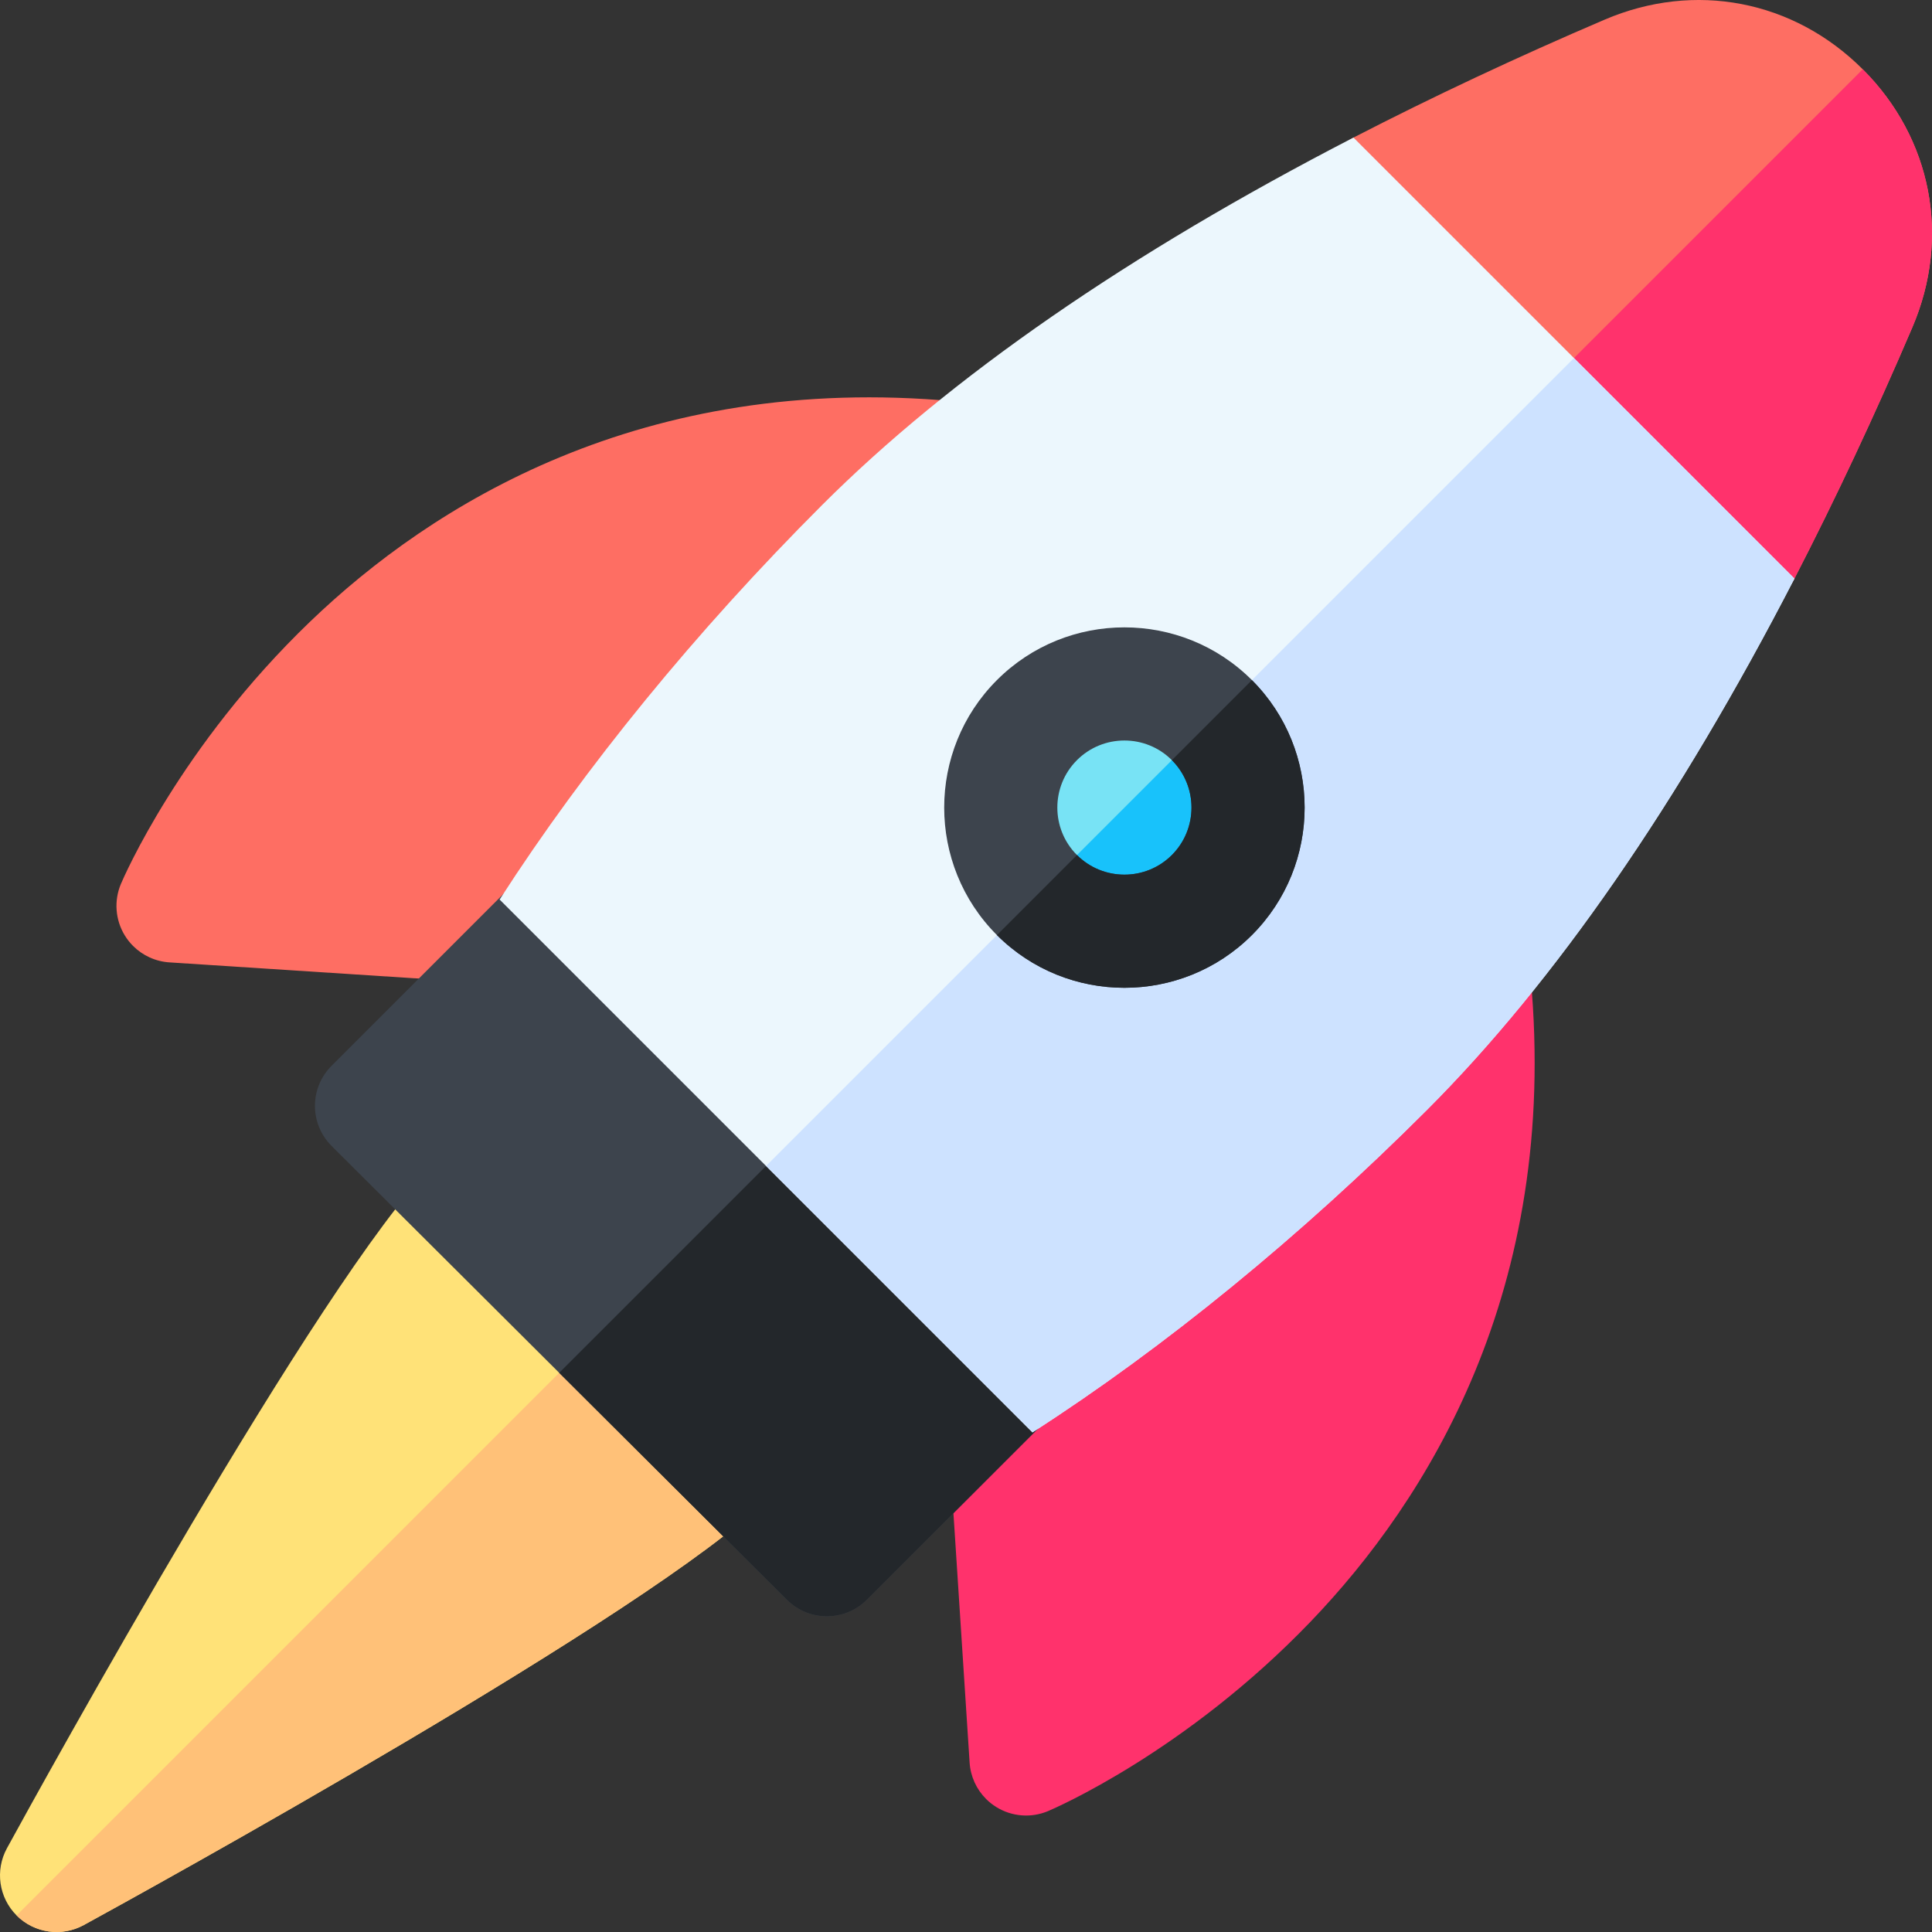 <svg id="Capa_1" enable-background="new 0 0 512.04 512.04" height="512" viewBox="0 0 512.04 512.04" width="512" xmlns="http://www.w3.org/2000/svg"><rect x="0" y="0" width="512.04" height="512.04" fill="#333333" stroke="none"/><g><g><path d="m35.261 250.698c-.814-.814-1.54-1.728-2.158-2.728-2.551-4.135-2.942-9.248-1.05-13.722.621-1.469 15.623-36.368 50.184-69.544 32.121-30.832 87.822-65.982 170.779-58.336l-108.955 155.125-99.164-6.432c-3.673-.238-7.087-1.814-9.636-4.363z" fill="#fe6e63"/></g><g><g><path d="m261.34 476.778c-2.549-2.549-4.125-5.963-4.362-9.636l-6.432-99.164 155.125-108.955c7.646 82.957-27.504 138.658-58.336 170.779-33.175 34.561-68.074 49.562-69.544 50.184-4.474 1.893-9.587 1.501-13.722-1.05-1.001-.618-1.915-1.344-2.729-2.158z" fill="#ff326c"/></g></g><g><path d="m4.395 507.647c-4.711-4.711-5.75-11.965-2.551-17.809 8.427-15.396 83.193-151.276 112.844-180.926l88.442 88.441c-29.651 29.65-165.53 104.417-180.926 112.844-5.844 3.2-13.099 2.16-17.809-2.55z" fill="#ffe278"/></g><path d="m4.398 507.649c4.711 4.708 11.963 5.747 17.806 2.548 15.396-8.427 151.275-83.194 180.925-112.844l-44.218-44.218z" fill="#ffc178"/><g><path d="m87.863 303.694c-2.81-2.81-4.39-6.619-4.393-10.594-.003-3.982 1.577-7.803 4.393-10.619l46.563-46.563c5.858-5.858 15.355-5.858 21.213 0l120.481 120.482c5.858 5.858 5.858 15.355 0 21.213l-46.366 46.366c-5.851 5.851-15.335 5.858-21.196.017l-120.678-120.285c-.005-.005-.012-.011-.017-.017z" fill="#3d444d"/></g><path d="m276.12 356.4-60.237-60.237-67.678 67.678 60.352 60.156c5.861 5.841 15.345 5.834 21.196-.017l46.366-46.366c5.859-5.859 5.859-15.356.001-21.214z" fill="#23272b"/><g><path d="m451.646 157.062-96.661-96.661c-3.386-3.386-4.952-8.185-4.215-12.916.737-4.732 3.689-8.826 7.945-11.022 20.984-10.826 43.386-21.344 66.585-31.264 23.854-10.206 50.06-5.164 68.382 13.159.001.001-.001-.001.001.001 18.323 18.323 23.364 44.528 13.155 68.385-9.953 23.281-20.47 45.686-31.254 66.588-2.195 4.256-6.29 7.207-11.022 7.945-4.731.737-9.53-.829-12.916-4.215z" fill="#fe6e63"/></g><path d="m506.837 86.744c10.209-23.856 5.169-50.059-13.152-68.382l-90.369 90.369 48.33 48.33c3.386 3.386 8.185 4.952 12.916 4.215 4.732-.738 8.826-3.689 11.022-7.945 10.783-20.901 21.299-43.306 31.253-66.587z" fill="#ff326c"/><path d="m273.63 379.624c35.033-22.542 71.177-52.084 104.526-85.433 33.927-33.927 66.706-81.319 97.426-140.858.001-.001.001-.002.001-.003l-116.866-116.867c-59.533 30.703-106.928 63.479-140.868 97.42-33.349 33.349-62.89 69.493-85.433 104.526z" fill="#ecf7fd"/><path d="m475.584 153.33-58.434-58.433-214.123 214.123 70.604 70.604c35.033-22.542 71.177-52.084 104.526-85.433 33.927-33.927 66.706-81.319 97.426-140.858 0-.001 0-.002.001-.003z" fill="#cde2ff"/><circle cx="298.005" cy="214.036" fill="#78e3f5" r="32.785"/><path d="m321.191 190.856-46.365 46.365c12.804 12.801 33.56 12.8 46.363-.003 12.802-12.802 12.803-33.559.002-46.362z" fill="#18c2fb"/><path d="m264.216 247.825c-18.632-18.632-18.632-48.948-.001-67.579s48.947-18.631 67.579.001c18.631 18.631 18.631 48.947 0 67.578s-48.946 18.631-67.578 0zm46.366-46.365c-6.935-6.935-18.218-6.935-25.153-.001-6.934 6.934-6.934 18.218.001 25.153 6.934 6.934 18.218 6.934 25.152 0 6.934-6.935 6.934-18.218 0-25.152z" fill="#3d444d"/><path d="m331.797 180.249-21.213 21.213c6.931 6.935 6.931 18.216-.003 25.149-6.933 6.933-18.215 6.934-25.149.003l-21.213 21.213c18.632 18.629 48.945 18.628 67.576-.003s18.631-48.943.002-67.575z" fill="#23272b"/></g></svg>